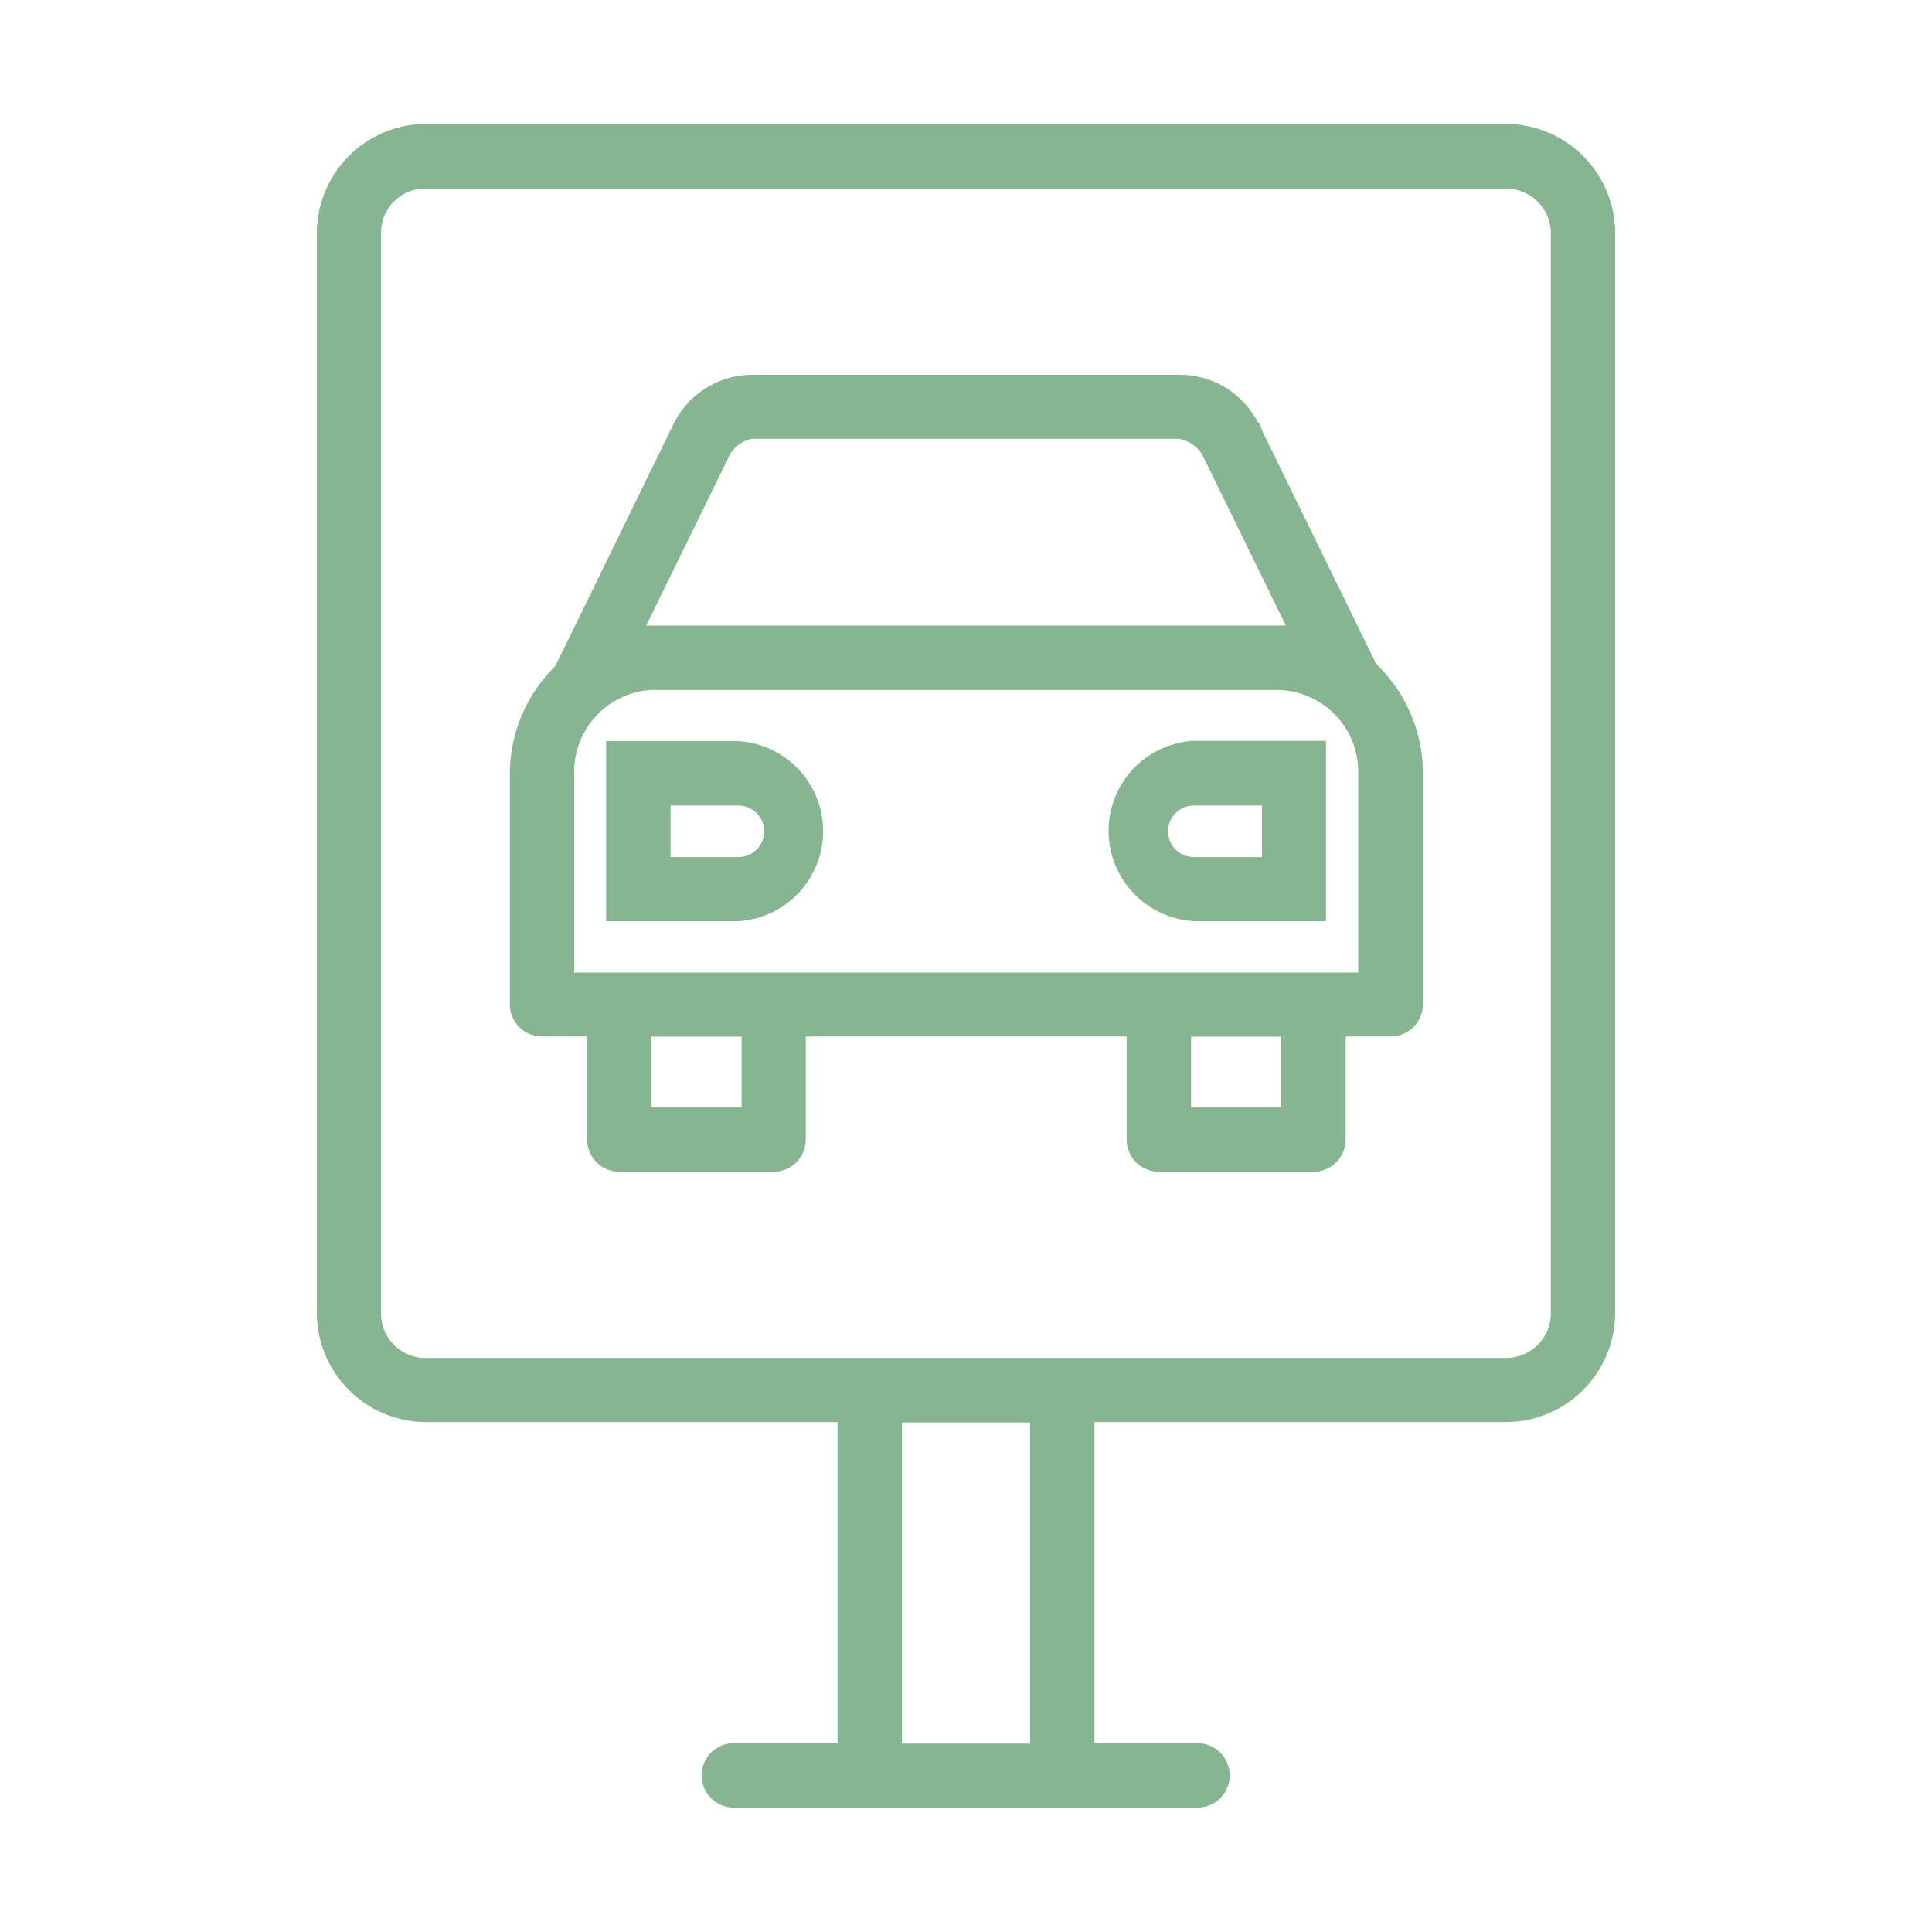 <svg xmlns="http://www.w3.org/2000/svg" width="30" height="30" viewBox="0 0 30 30">
  <g id="_atout-parking" transform="translate(4445 7683)">
    <rect id="Rectangle_1371" data-name="Rectangle 1371" width="30" height="30" transform="translate(-4445 -7683)" fill="none"/>
    <g id="icone-parking" transform="translate(-4461.305 -8466.14)">
      <path id="Tracé_27948" data-name="Tracé 27948" d="M39.684,785.064l-16.759,0a1.7,1.7,0,0,0-1.7,1.7v16.758a1.7,1.7,0,0,0,1.7,1.7h6.386v4.987H27.677a.5.5,0,0,0-.314.869.493.493,0,0,0,.33.131H34.9a.5.5,0,0,0,0-1H33.3v-4.987h6.385a1.7,1.7,0,0,0,1.7-1.7V786.764A1.7,1.7,0,0,0,39.684,785.064ZM32.3,805.228v4.987H30.309v-4.987Zm8.086-18.459v16.76a.69.69,0,0,1-.2.491.7.7,0,0,1-.5.207H22.922a.69.69,0,0,1-.7-.7V786.762a.689.689,0,0,1,.628-.694H39.7A.7.7,0,0,1,40.388,786.769Z" fill="#87B491"/>
      <path id="Tracé_27949" data-name="Tracé 27949" d="M37.665,793.431l-1.752-3.583-.053-.141h-.018a1.371,1.371,0,0,0-1.214-.748l-6.644,0a1.368,1.368,0,0,0-1.212.748l-1.807,3.7a.544.544,0,0,0-.043.083,2.346,2.346,0,0,0-.7,1.672v3.573a.5.5,0,0,0,.5.5h.7v1.6a.5.5,0,0,0,.5.5h2.395a.5.5,0,0,0,.5-.5v-1.6H33.8v1.6a.5.5,0,0,0,.5.5h2.4a.5.5,0,0,0,.5-.5v-1.6h.7a.5.5,0,0,0,.5-.5v-3.573a2.354,2.354,0,0,0-.7-1.687A.24.24,0,0,0,37.665,793.431ZM36.2,799.237v1.1H34.8v-1.1Zm-8.38,0v1.1h-1.4v-1.1Zm8.332-6.383H26.461c-.041,0-.081,0-.122,0l1.273-2.6.021-.047a.515.515,0,0,1,.351-.253l6.615,0a.52.52,0,0,1,.378.253l1.294,2.645C36.231,792.855,36.191,792.854,36.15,792.854Zm-9.688,1h9.686a1.271,1.271,0,0,1,1.245,1.314v3.074H25.221v-3.079A1.275,1.275,0,0,1,26.462,793.851Z" fill="#87B491"/>
      <path id="Tracé_27950" data-name="Tracé 27950" d="M34.842,797.444h2.052v-2.8l-2.053,0h-.012a1.4,1.4,0,0,0-1.307,1.487A1.407,1.407,0,0,0,34.842,797.444Zm-.4-1.395a.4.4,0,0,1,.4-.4H35.9v.8H34.843a.4.4,0,0,1-.4-.4Z" fill="#87B491"/>
      <path id="Tracé_27951" data-name="Tracé 27951" d="M27.784,797.443a1.4,1.4,0,0,0-.013-2.794H25.717v2.795h2.067Zm-1.067-.994v-.8h1.054a.4.4,0,0,1,.4.4.4.4,0,0,1-.4.4Z" fill="#87B491"/>
    </g>
  </g>
</svg>
